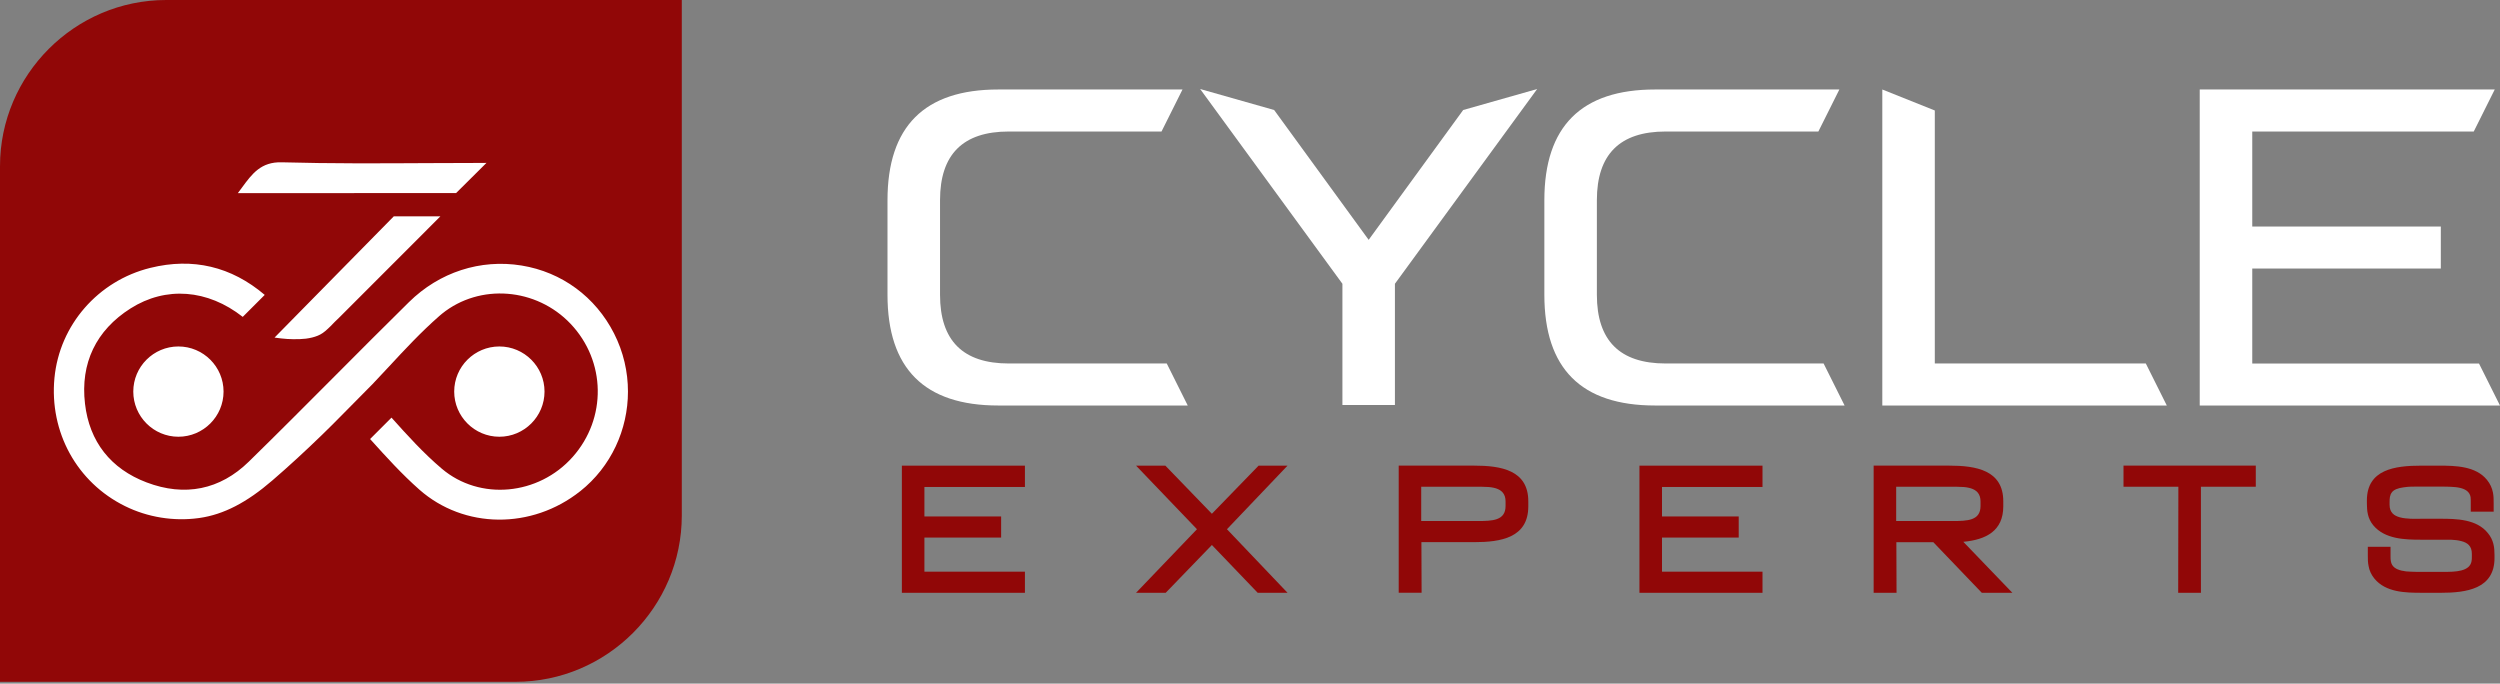 <svg width="256" height="70" viewBox="0 0 256 70" fill="none" xmlns="http://www.w3.org/2000/svg">
<rect x="0" y="0" width="256" height="70" fill="#808080" stroke="none"/>
<g clip-path="url(#clip0_127_1235)">
<path d="M102.516 52.883V55.047H94.66V58.539H104.953V60.703H92.351V47.683H104.953V49.866H94.66V52.885H102.516V52.883Z" fill="#910707"/>
<path d="M116.333 60.701L122.569 54.192L116.333 47.683H119.334L124.097 52.61L128.879 47.683H131.842L125.641 54.192L131.842 60.701H128.787L124.097 55.808L119.369 60.701H116.333Z" fill="#910707"/>
<path d="M150.953 47.68C153.697 47.68 156.498 48.136 156.498 51.334V51.844C156.498 55.063 153.697 55.517 150.953 55.517H145.553L145.572 60.698H143.227V47.678H150.955L150.953 47.68ZM151.279 53.353C152.826 53.353 154.17 53.318 154.17 51.807V51.353C154.17 50.552 153.751 50.19 153.187 50.007C152.877 49.915 152.532 49.861 152.17 49.861C151.789 49.826 151.406 49.842 151.042 49.842H145.532V53.35H151.277L151.279 53.353Z" fill="#910707"/>
<path d="M178.044 52.883V55.047H170.189V58.539H180.481V60.703H167.879V47.683H180.481V49.866H170.189V52.885H178.044V52.883Z" fill="#910707"/>
<path d="M199.59 47.68C202.335 47.68 205.136 48.136 205.136 51.334V51.844C205.136 54.354 203.39 55.263 201.044 55.482L206.064 60.701H202.936L197.971 55.52H194.188L194.206 60.701H191.861V47.68H199.59ZM199.917 53.353C201.463 53.353 202.807 53.318 202.807 51.807V51.353C202.807 50.552 202.389 50.19 201.825 50.007C201.514 49.915 201.169 49.861 200.807 49.861C200.426 49.826 200.043 49.842 199.679 49.842H194.169V53.351H199.914L199.917 53.353Z" fill="#910707"/>
<path d="M225.372 60.701H223.046L223.065 49.845H217.446V47.68H230.993V49.845H225.375V60.701H225.372Z" fill="#910707"/>
<path d="M247.973 60.701C246.319 60.701 244.3 60.665 243.137 59.246C242.827 58.865 242.611 58.41 242.538 57.937C242.465 57.592 242.465 57.228 242.465 56.866V55.994H244.791V56.995C244.791 57.16 244.791 57.322 244.827 57.486C244.918 58.031 245.336 58.287 245.917 58.431C246.227 58.504 246.554 58.539 246.862 58.539C247.188 58.558 247.498 58.558 247.771 58.558H250.281C250.826 58.558 251.481 58.558 252.045 58.412C252.59 58.266 252.99 57.994 253.082 57.484C253.117 57.319 253.117 57.174 253.117 57.011V56.701C253.117 55.919 252.68 55.573 252.043 55.411C251.716 55.32 251.352 55.284 250.971 55.266H247.917C246.262 55.266 244.206 55.212 243.024 53.792C242.441 53.083 242.369 52.319 242.369 51.501V51.247C242.369 48.066 245.242 47.683 247.914 47.683H249.787C251.423 47.683 253.533 47.718 254.679 49.156C254.99 49.539 255.189 49.974 255.279 50.446C255.351 50.81 255.351 51.172 255.351 51.555V52.392H253.006V51.428C253.006 51.247 253.006 51.064 252.988 50.902C252.896 50.357 252.461 50.084 251.897 49.957C251.587 49.884 251.279 49.866 250.969 49.849C250.642 49.83 250.332 49.83 250.06 49.83H247.658C247.259 49.83 246.676 49.812 246.131 49.903C245.567 49.976 245.13 50.141 244.93 50.413C244.711 50.705 244.693 51.031 244.693 51.431V51.684C244.693 52.486 245.149 52.812 245.748 52.974C246.074 53.066 246.457 53.101 246.838 53.12C247.219 53.139 247.602 53.12 247.966 53.12H249.893C251.528 53.12 253.603 53.155 254.748 54.575C255.347 55.301 255.438 56.029 255.438 56.847V57.138C255.438 60.32 252.548 60.703 249.893 60.703H247.966L247.973 60.701Z" fill="#910707"/>
<path d="M119.475 37.221L121.625 41.524H102.22C94.661 41.524 90.88 37.743 90.88 30.183V20.505C90.88 12.945 94.661 9.164 102.22 9.164H121.089L118.939 13.467H103.296C98.604 13.467 96.259 15.812 96.259 20.505V30.183C96.259 34.876 98.606 37.221 103.296 37.221H119.475Z" fill="white"/>
<path d="M149.83 11.265L157.406 9.115L142.84 29.058V41.474H137.463V29.058L122.896 9.115L130.472 11.265L140.151 24.56L149.83 11.265Z" fill="white"/>
<path d="M186.737 37.221L188.887 41.524H169.482C161.92 41.524 158.142 37.743 158.142 30.183V20.505C158.142 12.945 161.922 9.164 169.482 9.164H188.351L186.201 13.467H170.558C165.866 13.467 163.52 15.812 163.52 20.505V30.183C163.52 34.876 165.866 37.221 170.558 37.221H186.737Z" fill="white"/>
<path d="M219.731 37.221L221.881 41.524H192.748V9.164L198.124 11.314V37.221H219.728H219.731Z" fill="white"/>
<path d="M253.848 37.221L255.998 41.524H225.252V9.164H255.462L253.312 13.467H230.631V23.195H249.94V27.498H230.631V37.226H253.85L253.848 37.221Z" fill="white"/>
<path d="M65.565 10.541H2.261V59.063H65.565V10.541Z" fill="white"/>
<path d="M36.432 41.545L35.341 42.645C34.606 43.389 33.873 44.123 33.123 44.849L36.429 41.547L36.432 41.545Z" fill="#910707"/>
<path d="M36.432 41.545L35.341 42.645C34.606 43.389 33.873 44.123 33.123 44.849L36.429 41.547L36.432 41.545Z" fill="#910707"/>
<path d="M33.126 44.847C33.875 44.123 34.608 43.387 35.344 42.642L36.434 41.543L33.128 44.844L33.126 44.847Z" fill="#910707"/>
<path d="M17.022 0C7.66 0 0 7.66 0 17.022V69.816H52.794C62.155 69.816 69.816 62.155 69.816 52.794V0H17.022ZM24.77 19.217C25.815 17.793 26.725 16.557 28.865 16.62C33.835 16.757 38.718 16.733 43.883 16.703C45.765 16.693 47.662 16.684 49.574 16.684L49.816 16.679L46.703 19.771L24.356 19.776C24.497 19.59 24.638 19.403 24.77 19.217ZM45.1 22.149L34.808 32.447C34.808 32.447 34.535 32.714 34.404 32.841C34.369 32.869 34.336 32.9 34.307 32.933L34.117 33.128C33.948 33.304 33.781 33.478 33.598 33.642C33.208 34.016 32.888 34.237 32.529 34.378C32.174 34.524 31.774 34.62 31.323 34.679C30.9 34.728 30.468 34.742 29.996 34.733C29.622 34.728 29.213 34.705 28.79 34.655C28.567 34.632 28.339 34.601 28.113 34.568L40.325 22.152H45.1V22.149ZM59.413 50.3C54.448 54.239 47.516 54.173 42.941 50.136C41.155 48.559 39.566 46.809 37.898 44.957L40.09 42.765C41.7 44.565 43.373 46.411 45.246 47.998C49.128 51.29 55.139 50.745 58.649 46.783C62.146 42.837 62.054 36.984 58.431 33.161C54.92 29.46 49.137 29.002 45.265 32.124C45.173 32.202 45.075 32.28 44.983 32.362C43.119 33.995 41.432 35.809 39.799 37.572C39.24 38.171 38.69 38.763 38.14 39.341L35.158 42.356C34.444 43.091 33.694 43.829 32.945 44.56C31.281 46.174 29.584 47.737 27.885 49.201C25.268 51.461 22.901 52.683 20.444 53.038L20.343 53.052C17.788 53.402 15.109 52.97 12.8 51.825C7.877 49.398 5.043 44.247 5.576 38.704C6.095 33.276 10.046 28.748 15.396 27.43C19.743 26.356 23.684 27.289 27.108 30.198L24.857 32.449C21.261 29.622 16.982 29.293 13.368 31.584C9.832 33.826 8.217 37.196 8.704 41.341C9.15 45.222 11.336 48.009 15.018 49.401C18.923 50.883 22.537 50.15 25.47 47.281C28.442 44.377 31.422 41.38 34.307 38.488C36.782 36.002 39.336 33.44 41.874 30.94C44.992 27.867 49.198 26.504 53.414 27.19C57.529 27.862 60.98 30.4 62.884 34.155C63.843 36.046 64.303 38.084 64.303 40.097C64.303 43.984 62.585 47.786 59.411 50.305L59.413 50.3ZM46.51 40.097C46.51 37.548 48.587 35.478 51.135 35.478C53.682 35.478 55.759 37.55 55.759 40.097C55.759 42.645 53.682 44.722 51.135 44.722C48.587 44.722 46.51 42.645 46.51 40.097ZM22.892 40.097C22.892 42.647 20.815 44.722 18.268 44.722C15.72 44.722 13.648 42.645 13.648 40.097C13.648 37.55 15.72 35.478 18.268 35.478C20.815 35.478 22.892 37.55 22.892 40.097Z" fill="#910707"/>
</g>
<defs>
<clipPath id="clip0_127_1235">
<rect width="256" height="69.816" fill="white"/>
</clipPath>
</defs>
</svg>
